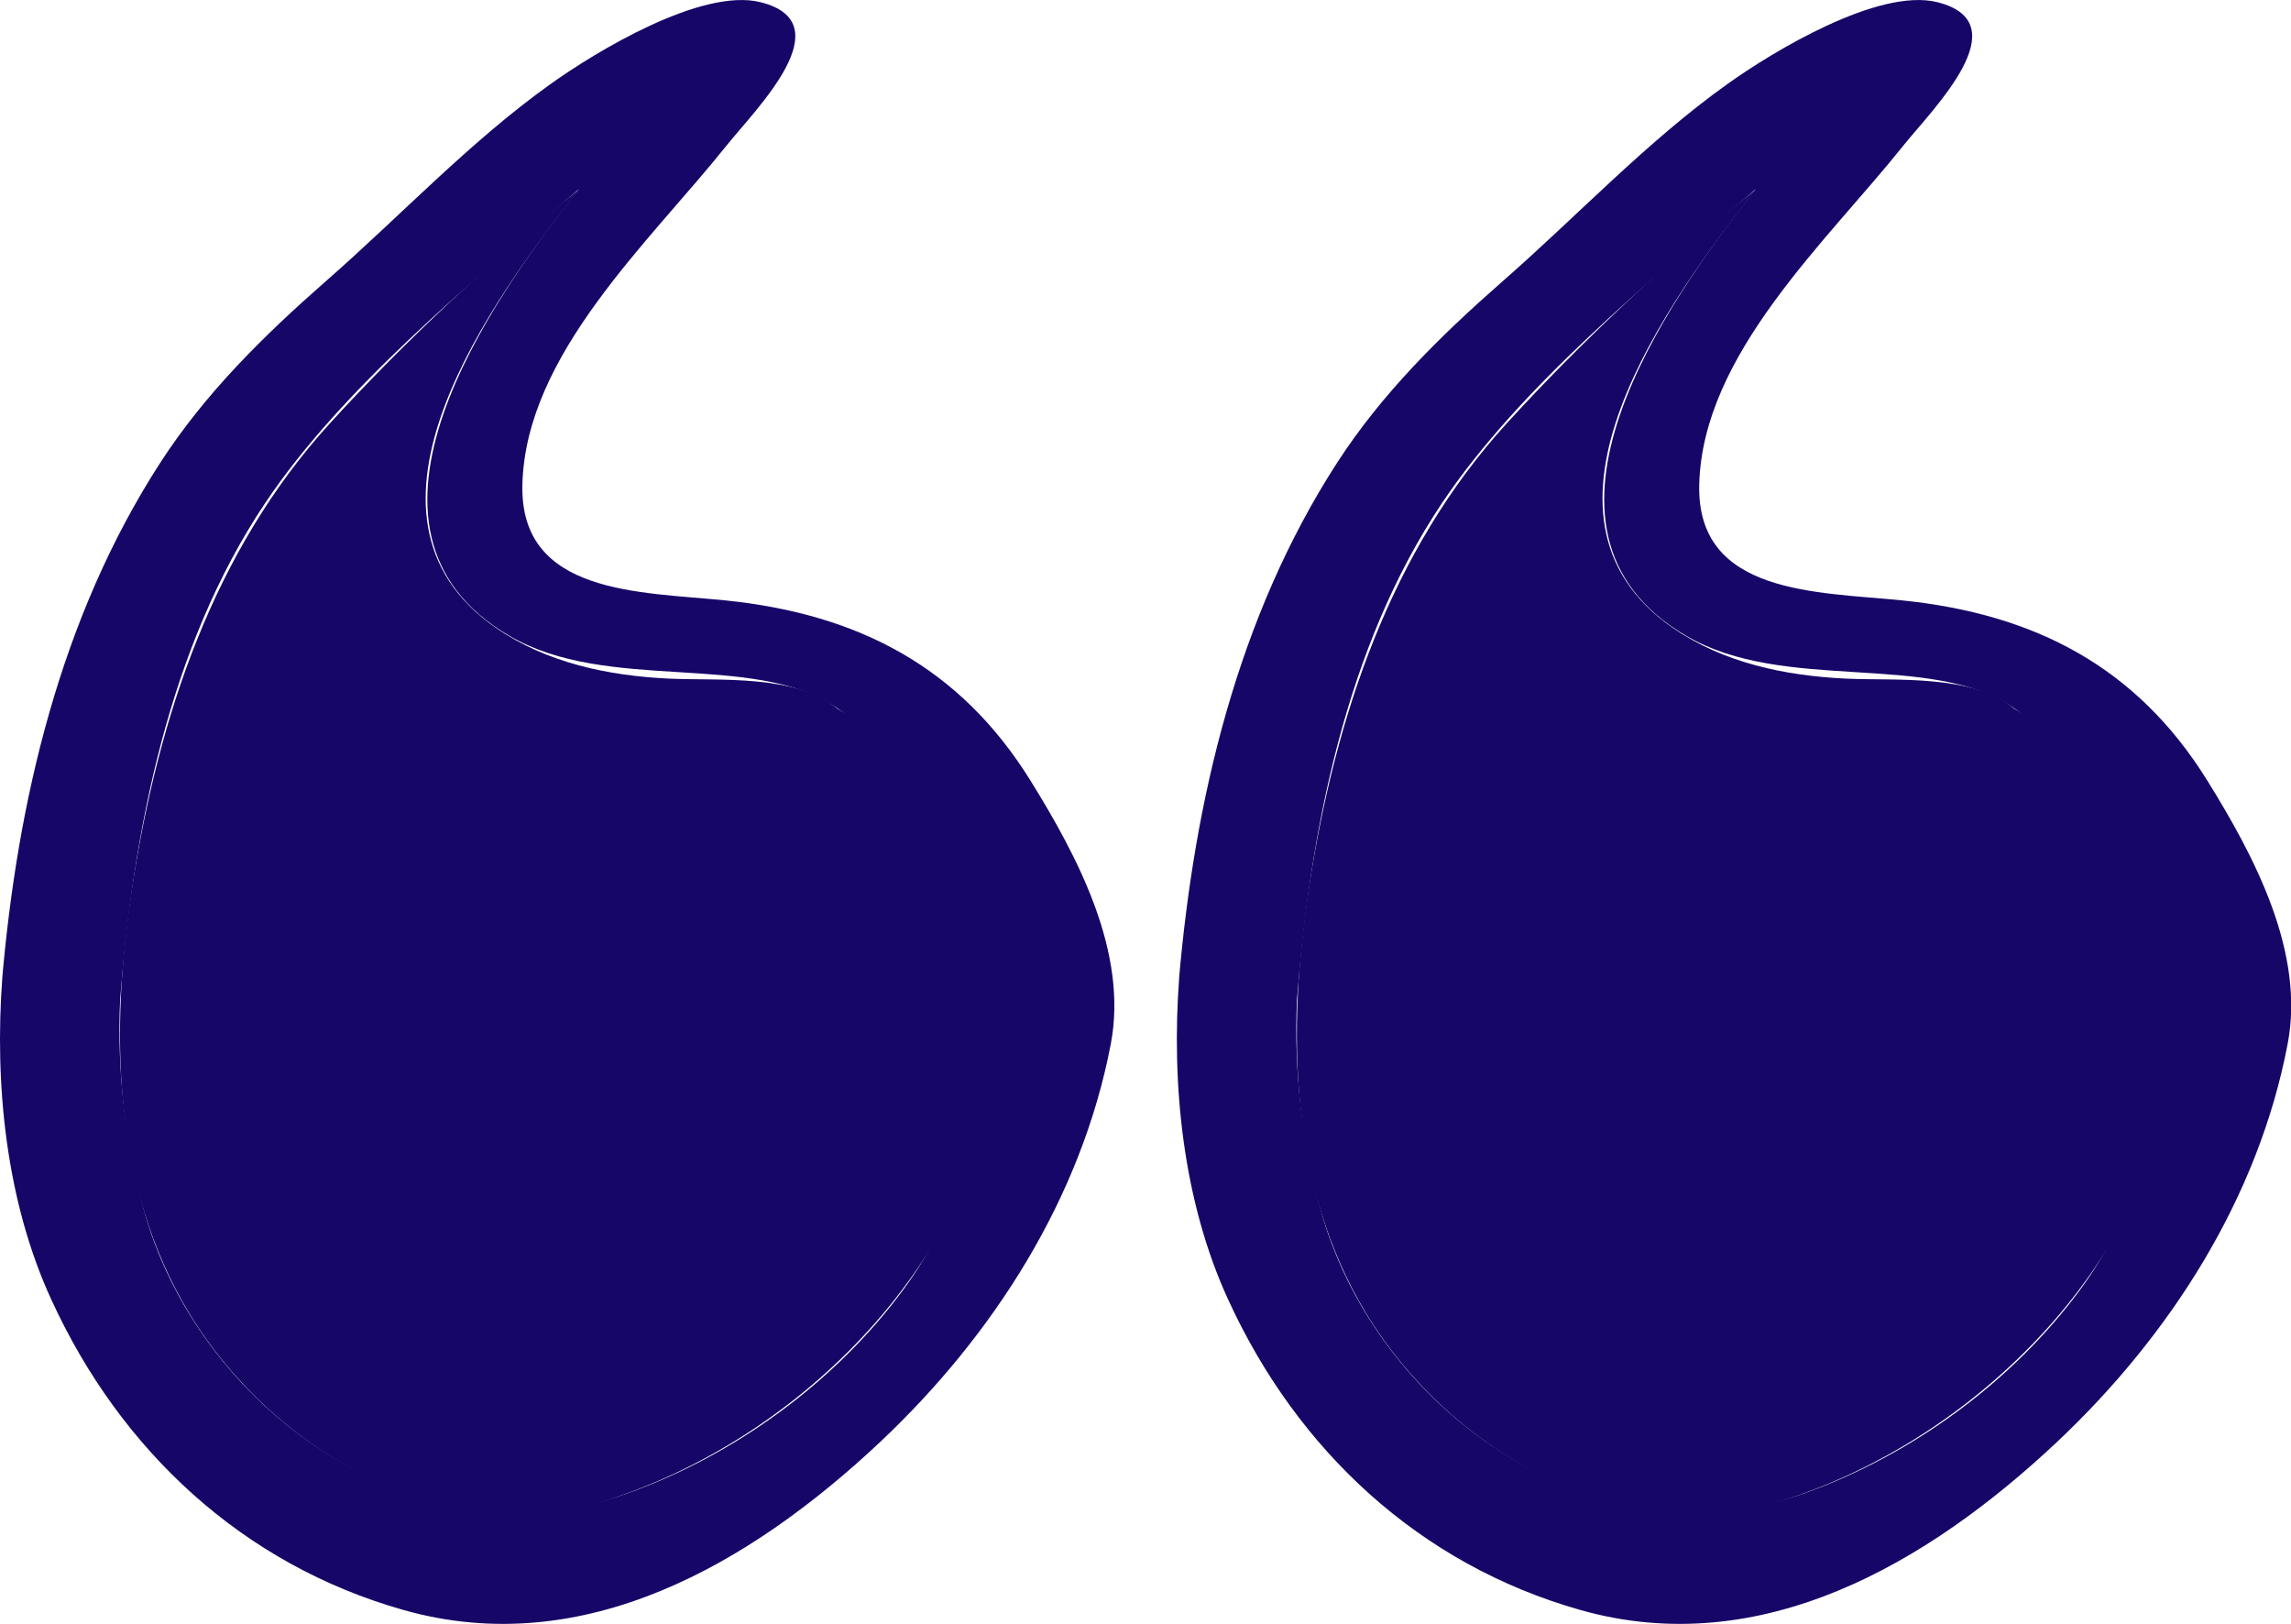   <svg xmlns="http://www.w3.org/2000/svg" x="0px" y="0px" viewBox="0 0 96.09 68.11" style="vertical-align: middle; max-width: 100%;" width="100%">
   <g>
    <g>
     <path d="M51.52,54.52c2.89,6.3,8.01,11.09,14.76,13c7.59,2.15,14.58-1.96,19.98-7.03    c4.77-4.49,8.46-10.26,9.69-16.71c0.73-3.82-1.36-7.81-3.38-11.06c-2.95-4.74-7.21-6.97-12.79-7.54    c-3.56-0.36-8.62-0.23-8.51-4.85c0.13-5.47,5.33-10.18,8.55-14.21c1.23-1.54,4.93-5.16,1.43-6.03c-2.47-0.61-6.91,2.08-8.82,3.45    c-3.36,2.4-6.3,5.54-9.41,8.26c-2.59,2.27-5.06,4.7-6.94,7.61c-4.19,6.48-5.99,14.17-6.64,21.77c0.01-0.07,0.01-0.14,0.02-0.21    C49.12,45.46,49.61,50.38,51.52,54.52z M74.84,24.57c-0.01,0.01-0.03,0-0.04-0.01C74.81,24.57,74.83,24.57,74.84,24.57z     M55.46,50.98c-0.84-2.98-1.2-6-1.06-9.09c0,0.05-0.01,0.09-0.01,0.14c0.55-7.15,2.03-14.86,6.09-20.93    c3.27-4.89,8.75-9.31,13.16-13.17c-3.68,4.65-10.52,14.3-2.91,18.74c4.12,2.4,10.15,0.66,13.64,2.96c1.4,0.94,2.97,2.23,4.21,3.64    c-0.02-0.02-0.04-0.05-0.06-0.07c4.65,5.54,2.59,15.65-1.26,20.87c-2.84,3.86-7.08,6.97-11.62,8.57    C67.08,65.65,57.92,59.36,55.46,50.98z" fill="rgb(22,6,104)">
     </path>
     <path d="M75.08,62.83c8.33-2.78,15.72-10.56,16.22-19.31c0.35-6.15-1.36-10.81-6.81-13.79    c-1.73-1.47-4.97-1.17-7.07-1.27c-2.54-0.12-5.12-0.65-7.26-2.13c-6.83-4.73-0.13-13.78,3.48-18.38    c-3.54,2.85-7.34,6.4-10.43,9.79c-4.9,5.37-7.2,12.33-8.3,19.42c-0.93,6.01-0.86,12.54,2.37,17.89    C60.87,60.98,68.23,65.12,75.08,62.83L75.08,62.83L75.08,62.83z" fill="rgb(22,6,104)">
     </path>
    </g>
    <g>
     <path d="M2.16,54.52c2.89,6.3,8.01,11.09,14.76,13c7.59,2.15,14.58-1.96,19.98-7.03    c4.77-4.49,8.46-10.26,9.69-16.71c0.73-3.82-1.36-7.81-3.38-11.06c-2.95-4.74-7.21-6.97-12.79-7.54    c-3.56-0.36-8.62-0.23-8.51-4.85c0.13-5.47,5.33-10.18,8.55-14.21c1.23-1.54,4.93-5.16,1.43-6.03c-2.47-0.61-6.91,2.08-8.82,3.45    c-3.36,2.4-6.3,5.54-9.41,8.26c-2.59,2.27-5.06,4.7-6.94,7.61c-4.19,6.48-5.99,14.17-6.64,21.77c0.01-0.07,0.01-0.14,0.02-0.21    C-0.24,45.46,0.25,50.38,2.16,54.52z M25.48,24.57c-0.01,0.01-0.03,0-0.04-0.01C25.45,24.57,25.47,24.57,25.48,24.57z M6.1,50.98    c-0.84-2.98-1.2-6-1.06-9.09c0,0.05-0.01,0.09-0.01,0.14c0.55-7.15,2.03-14.86,6.09-20.93c3.27-4.89,8.75-9.31,13.16-13.17    c-3.68,4.65-10.52,14.3-2.91,18.74c4.12,2.4,10.15,0.66,13.64,2.96c1.4,0.94,2.97,2.23,4.21,3.64c-0.02-0.02-0.04-0.05-0.06-0.07    c4.65,5.54,2.59,15.65-1.26,20.87c-2.84,3.86-7.08,6.97-11.62,8.57C17.72,65.65,8.56,59.36,6.1,50.98z" fill="rgb(22,6,104)">
     </path>
     <path d="M25.72,62.83c8.33-2.78,15.72-10.56,16.22-19.31c0.35-6.15-1.36-10.81-6.81-13.79    c-1.73-1.47-4.97-1.17-7.07-1.27c-2.54-0.12-5.12-0.65-7.26-2.13c-6.83-4.73-0.13-13.78,3.48-18.38    c-3.54,2.85-7.34,6.4-10.43,9.79c-4.9,5.37-7.2,12.33-8.3,19.42C4.62,43.16,4.69,49.7,7.92,55.05    C11.51,60.98,18.87,65.12,25.72,62.83L25.72,62.83L25.72,62.83z" fill="rgb(22,6,104)">
     </path>
    </g>
   </g>
  </svg>
